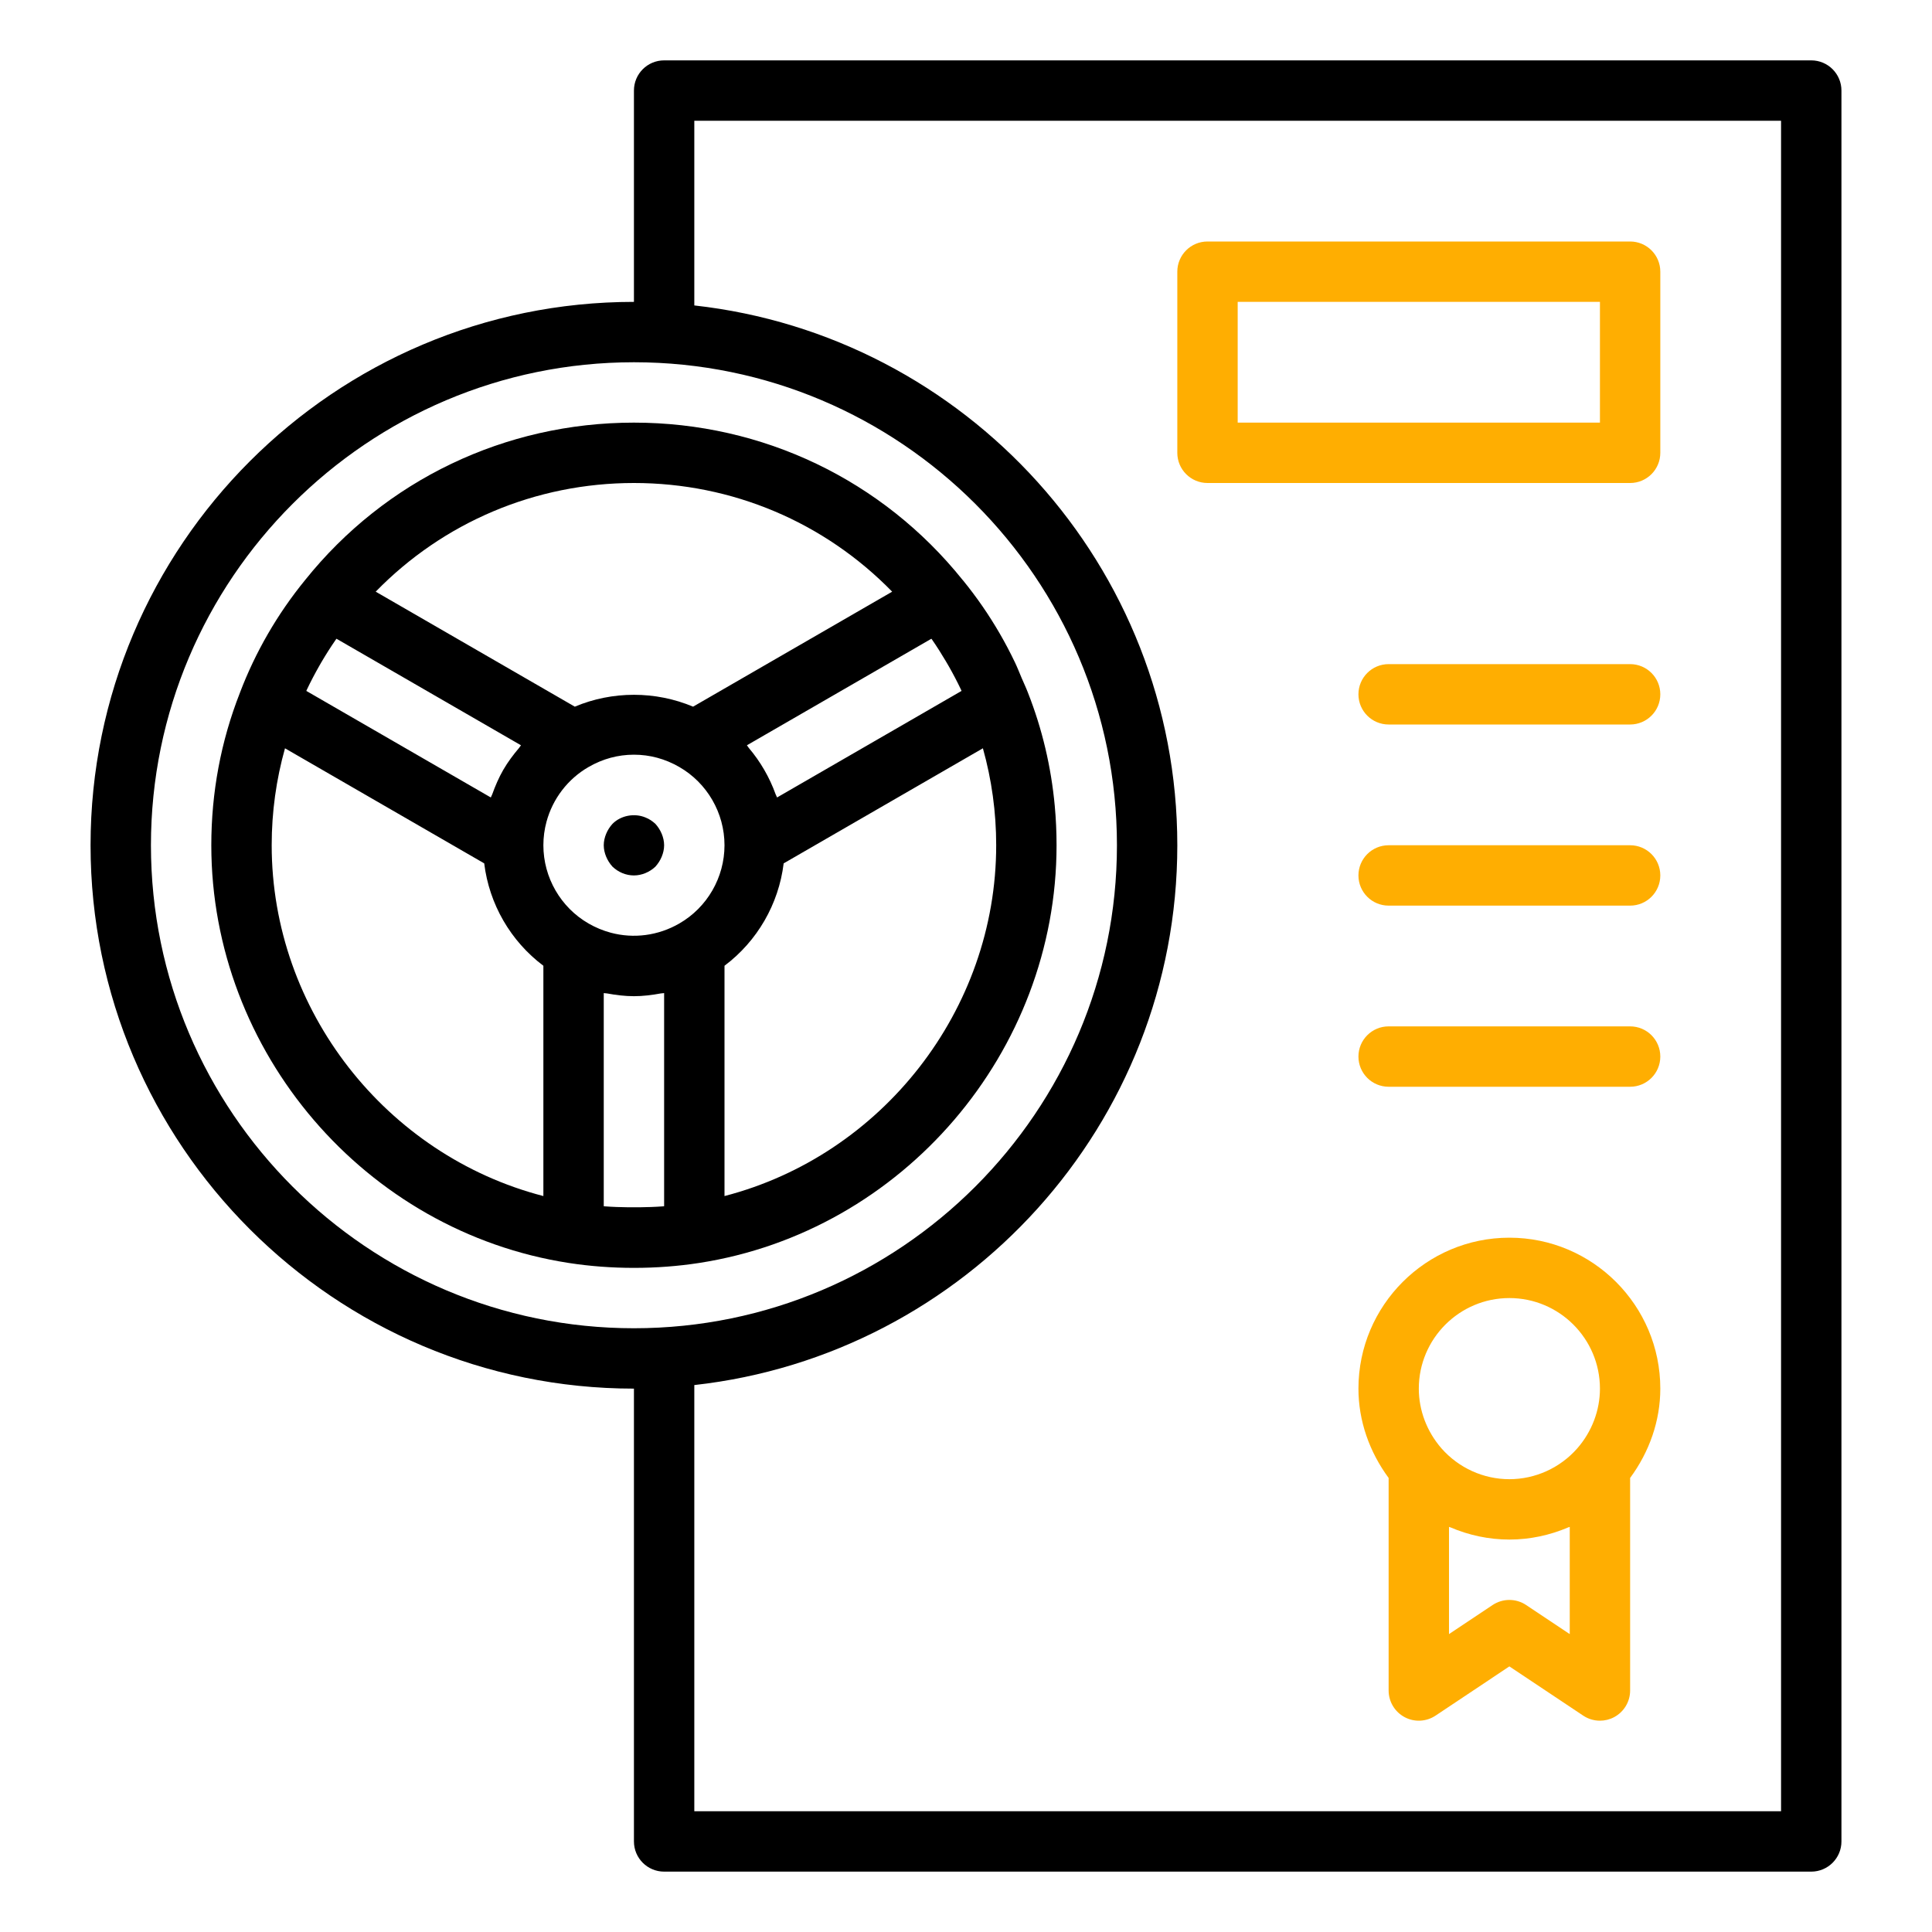 <svg width="300" height="300" viewBox="0 0 300 300" fill="none" xmlns="http://www.w3.org/2000/svg">
<path d="M95.11 134.578C95.998 135.42 97.169 135.937 98.438 135.937C99.655 135.937 100.873 135.42 101.765 134.578C102.187 134.109 102.516 133.594 102.75 133.031C102.983 132.467 103.125 131.859 103.125 131.25C103.125 130.639 102.983 130.03 102.75 129.467C102.516 128.906 102.187 128.389 101.765 127.922C101.294 127.498 100.827 127.171 100.218 126.935C98.529 126.233 96.419 126.608 95.11 127.922C94.688 128.389 94.359 128.906 94.125 129.467C93.892 130.03 93.75 130.639 93.75 131.25C93.75 131.859 93.892 132.467 94.125 133.031C94.359 133.594 94.688 134.109 95.11 134.578Z" fill="black"/>
<path d="M108.527 196.117C140.186 191.24 164.062 163.353 164.062 131.25C164.062 129.196 163.969 127.157 163.783 125.137C163.224 119.076 161.832 113.192 159.631 107.595C159.63 107.593 159.629 107.59 159.628 107.588C159.626 107.582 159.624 107.576 159.622 107.57C159.328 106.798 158.973 106.056 158.649 105.298C158.308 104.499 157.996 103.685 157.623 102.902C157.618 102.89 157.611 102.879 157.605 102.866C156.155 99.827 154.472 96.913 152.565 94.152C151.603 92.759 150.585 91.403 149.51 90.086C149.503 90.077 149.492 90.073 149.485 90.064C137.025 74.532 118.422 65.625 98.438 65.625C78.429 65.625 59.802 74.551 47.365 90.086C43.071 95.35 39.665 101.241 37.262 107.549C37.26 107.554 37.259 107.559 37.257 107.564C37.253 107.574 37.248 107.584 37.244 107.595C37.241 107.601 37.242 107.607 37.24 107.613C34.304 115.102 32.812 123.051 32.812 131.25C32.812 163.353 56.69 191.24 88.348 196.117C91.612 196.621 95.009 196.875 98.438 196.875C101.866 196.875 105.263 196.621 108.527 196.117ZM93.922 187.321C93.863 187.317 93.808 187.307 93.75 187.302V154.207C93.921 154.242 94.098 154.228 94.27 154.26C95.647 154.513 97.037 154.688 98.438 154.688C99.839 154.688 101.229 154.513 102.606 154.26C102.777 154.228 102.954 154.242 103.125 154.207V187.302C103.067 187.307 103.012 187.317 102.953 187.321C101.741 187.415 100.507 187.45 99.273 187.467C98.714 187.475 98.161 187.475 97.602 187.467C96.368 187.45 95.134 187.415 93.922 187.321ZM76.43 123.349C76.37 123.515 76.269 123.662 76.213 123.83L47.566 107.285C47.596 107.222 47.618 107.156 47.648 107.094C48.238 105.848 48.878 104.629 49.558 103.434C49.661 103.253 49.762 103.072 49.868 102.892C50.575 101.683 51.327 100.5 52.126 99.347C52.165 99.291 52.21 99.239 52.249 99.183L80.896 115.727C80.782 115.856 80.707 116.012 80.596 116.143C79.691 117.213 78.848 118.332 78.149 119.542C78.147 119.545 78.146 119.548 78.144 119.551C77.449 120.755 76.903 122.037 76.43 123.349ZM84.863 127.588C85.823 124.049 88.15 120.963 91.402 119.094C93.599 117.828 95.966 117.188 98.438 117.188C100.909 117.188 103.276 117.828 105.478 119.096C109.808 121.587 112.5 126.242 112.5 131.25C112.5 136.258 109.808 140.913 105.473 143.406C102.177 145.304 98.382 145.779 94.836 144.83C93.654 144.513 92.498 144.038 91.397 143.404C87.067 140.913 84.375 136.258 84.375 131.25C84.375 129.998 84.543 128.768 84.863 127.588ZM115.979 115.727L144.626 99.183C144.666 99.241 144.712 99.294 144.752 99.352C145.505 100.438 146.209 101.556 146.88 102.692C147.035 102.955 147.191 103.217 147.342 103.482C148.011 104.661 148.643 105.861 149.224 107.089C149.254 107.153 149.278 107.221 149.308 107.285L120.662 123.83C120.606 123.663 120.505 123.516 120.445 123.35C119.495 120.713 118.085 118.276 116.275 116.138C116.165 116.008 116.091 115.854 115.979 115.727ZM112.5 185.723V149.963C117.588 146.144 120.916 140.384 121.687 134.063L152.624 116.194C153.986 121.045 154.688 126.086 154.688 131.25C154.688 156.908 136.896 179.407 112.5 185.723ZM98.438 75C113.716 75 128.023 81.101 138.534 91.876L107.62 109.731C101.787 107.273 95.082 107.274 89.255 109.731L58.338 91.874C68.834 81.11 83.15 75 98.438 75ZM42.188 131.25C42.188 126.093 42.889 121.058 44.253 116.196L75.188 134.063C75.959 140.385 79.288 146.145 84.375 149.963V185.723C59.979 179.407 42.188 156.908 42.188 131.25Z" fill="black"/>
<path d="M281.25 9.375H103.125C100.534 9.375 98.438 11.474 98.438 14.062V46.875C51.915 46.875 14.062 84.725 14.062 131.25C14.062 177.775 51.915 215.625 98.438 215.625V285.938C98.438 288.526 100.534 290.625 103.125 290.625H281.25C283.841 290.625 285.938 288.526 285.938 285.938V14.062C285.938 11.474 283.841 9.375 281.25 9.375ZM23.438 131.25C23.438 89.896 57.083 56.25 98.438 56.25C139.792 56.25 173.438 89.896 173.438 131.25C173.438 172.604 139.792 206.25 98.438 206.25C57.083 206.25 23.438 172.604 23.438 131.25ZM276.562 281.25H107.812V215.072C149.935 210.389 182.812 174.603 182.812 131.25C182.812 87.897 149.935 52.111 107.812 47.428V18.75H276.562V281.25Z" fill="black"/>
<path d="M234.375 192.188C221.452 192.188 210.938 202.702 210.938 215.625C210.938 220.621 212.639 225.442 215.625 229.494V262.5C215.625 264.228 216.577 265.816 218.102 266.634C219.621 267.451 221.475 267.359 222.913 266.4L234.375 258.758L245.837 266.4C246.62 266.924 247.527 267.188 248.438 267.188C249.197 267.188 249.957 267.004 250.648 266.634C252.173 265.816 253.125 264.228 253.125 262.5V229.493C256.109 225.449 257.812 220.625 257.812 215.625C257.812 202.702 247.298 192.188 234.375 192.188ZM234.375 201.562C242.13 201.562 248.438 207.87 248.438 215.625C248.438 219.01 247.183 222.311 244.917 224.904C242.244 227.943 238.399 229.688 234.375 229.688C230.351 229.688 226.506 227.943 223.833 224.904C223.833 224.905 223.832 224.903 223.833 224.904C221.566 222.299 220.312 219.004 220.312 215.625C220.312 207.87 226.62 201.562 234.375 201.562ZM243.75 253.741L236.975 249.225C236.188 248.701 235.281 248.438 234.375 248.438C233.469 248.438 232.562 248.701 231.775 249.225L225 253.741V237.096C225.064 237.124 225.136 237.132 225.201 237.16C228.075 238.389 231.186 239.062 234.375 239.062C237.558 239.062 240.664 238.391 243.535 237.164C243.604 237.135 243.681 237.126 243.75 237.096V253.741Z" fill="#FFAE01"/>
<path d="M187.5 75H253.125C255.716 75 257.812 72.901 257.812 70.312V42.188C257.812 39.599 255.716 37.5 253.125 37.5H187.5C184.909 37.5 182.812 39.599 182.812 42.188V70.312C182.812 72.901 184.909 75 187.5 75ZM192.188 46.875H248.438V65.625H192.188V46.875Z" fill="#FFAE01"/>
<path d="M253.125 103.125H215.625C213.034 103.125 210.938 105.224 210.938 107.812C210.938 110.401 213.034 112.5 215.625 112.5H253.125C255.716 112.5 257.812 110.401 257.812 107.812C257.812 105.224 255.716 103.125 253.125 103.125Z" fill="#FFAE01"/>
<path d="M253.125 131.25H215.625C213.034 131.25 210.938 133.349 210.938 135.938C210.938 138.526 213.034 140.625 215.625 140.625H253.125C255.716 140.625 257.812 138.526 257.812 135.938C257.812 133.349 255.716 131.25 253.125 131.25Z" fill="#FFAE01"/>
<path d="M253.125 159.375H215.625C213.034 159.375 210.938 161.474 210.938 164.062C210.938 166.651 213.034 168.75 215.625 168.75H253.125C255.716 168.75 257.812 166.651 257.812 164.062C257.812 161.474 255.716 159.375 253.125 159.375Z" fill="#FFAE01"/>
</svg>
